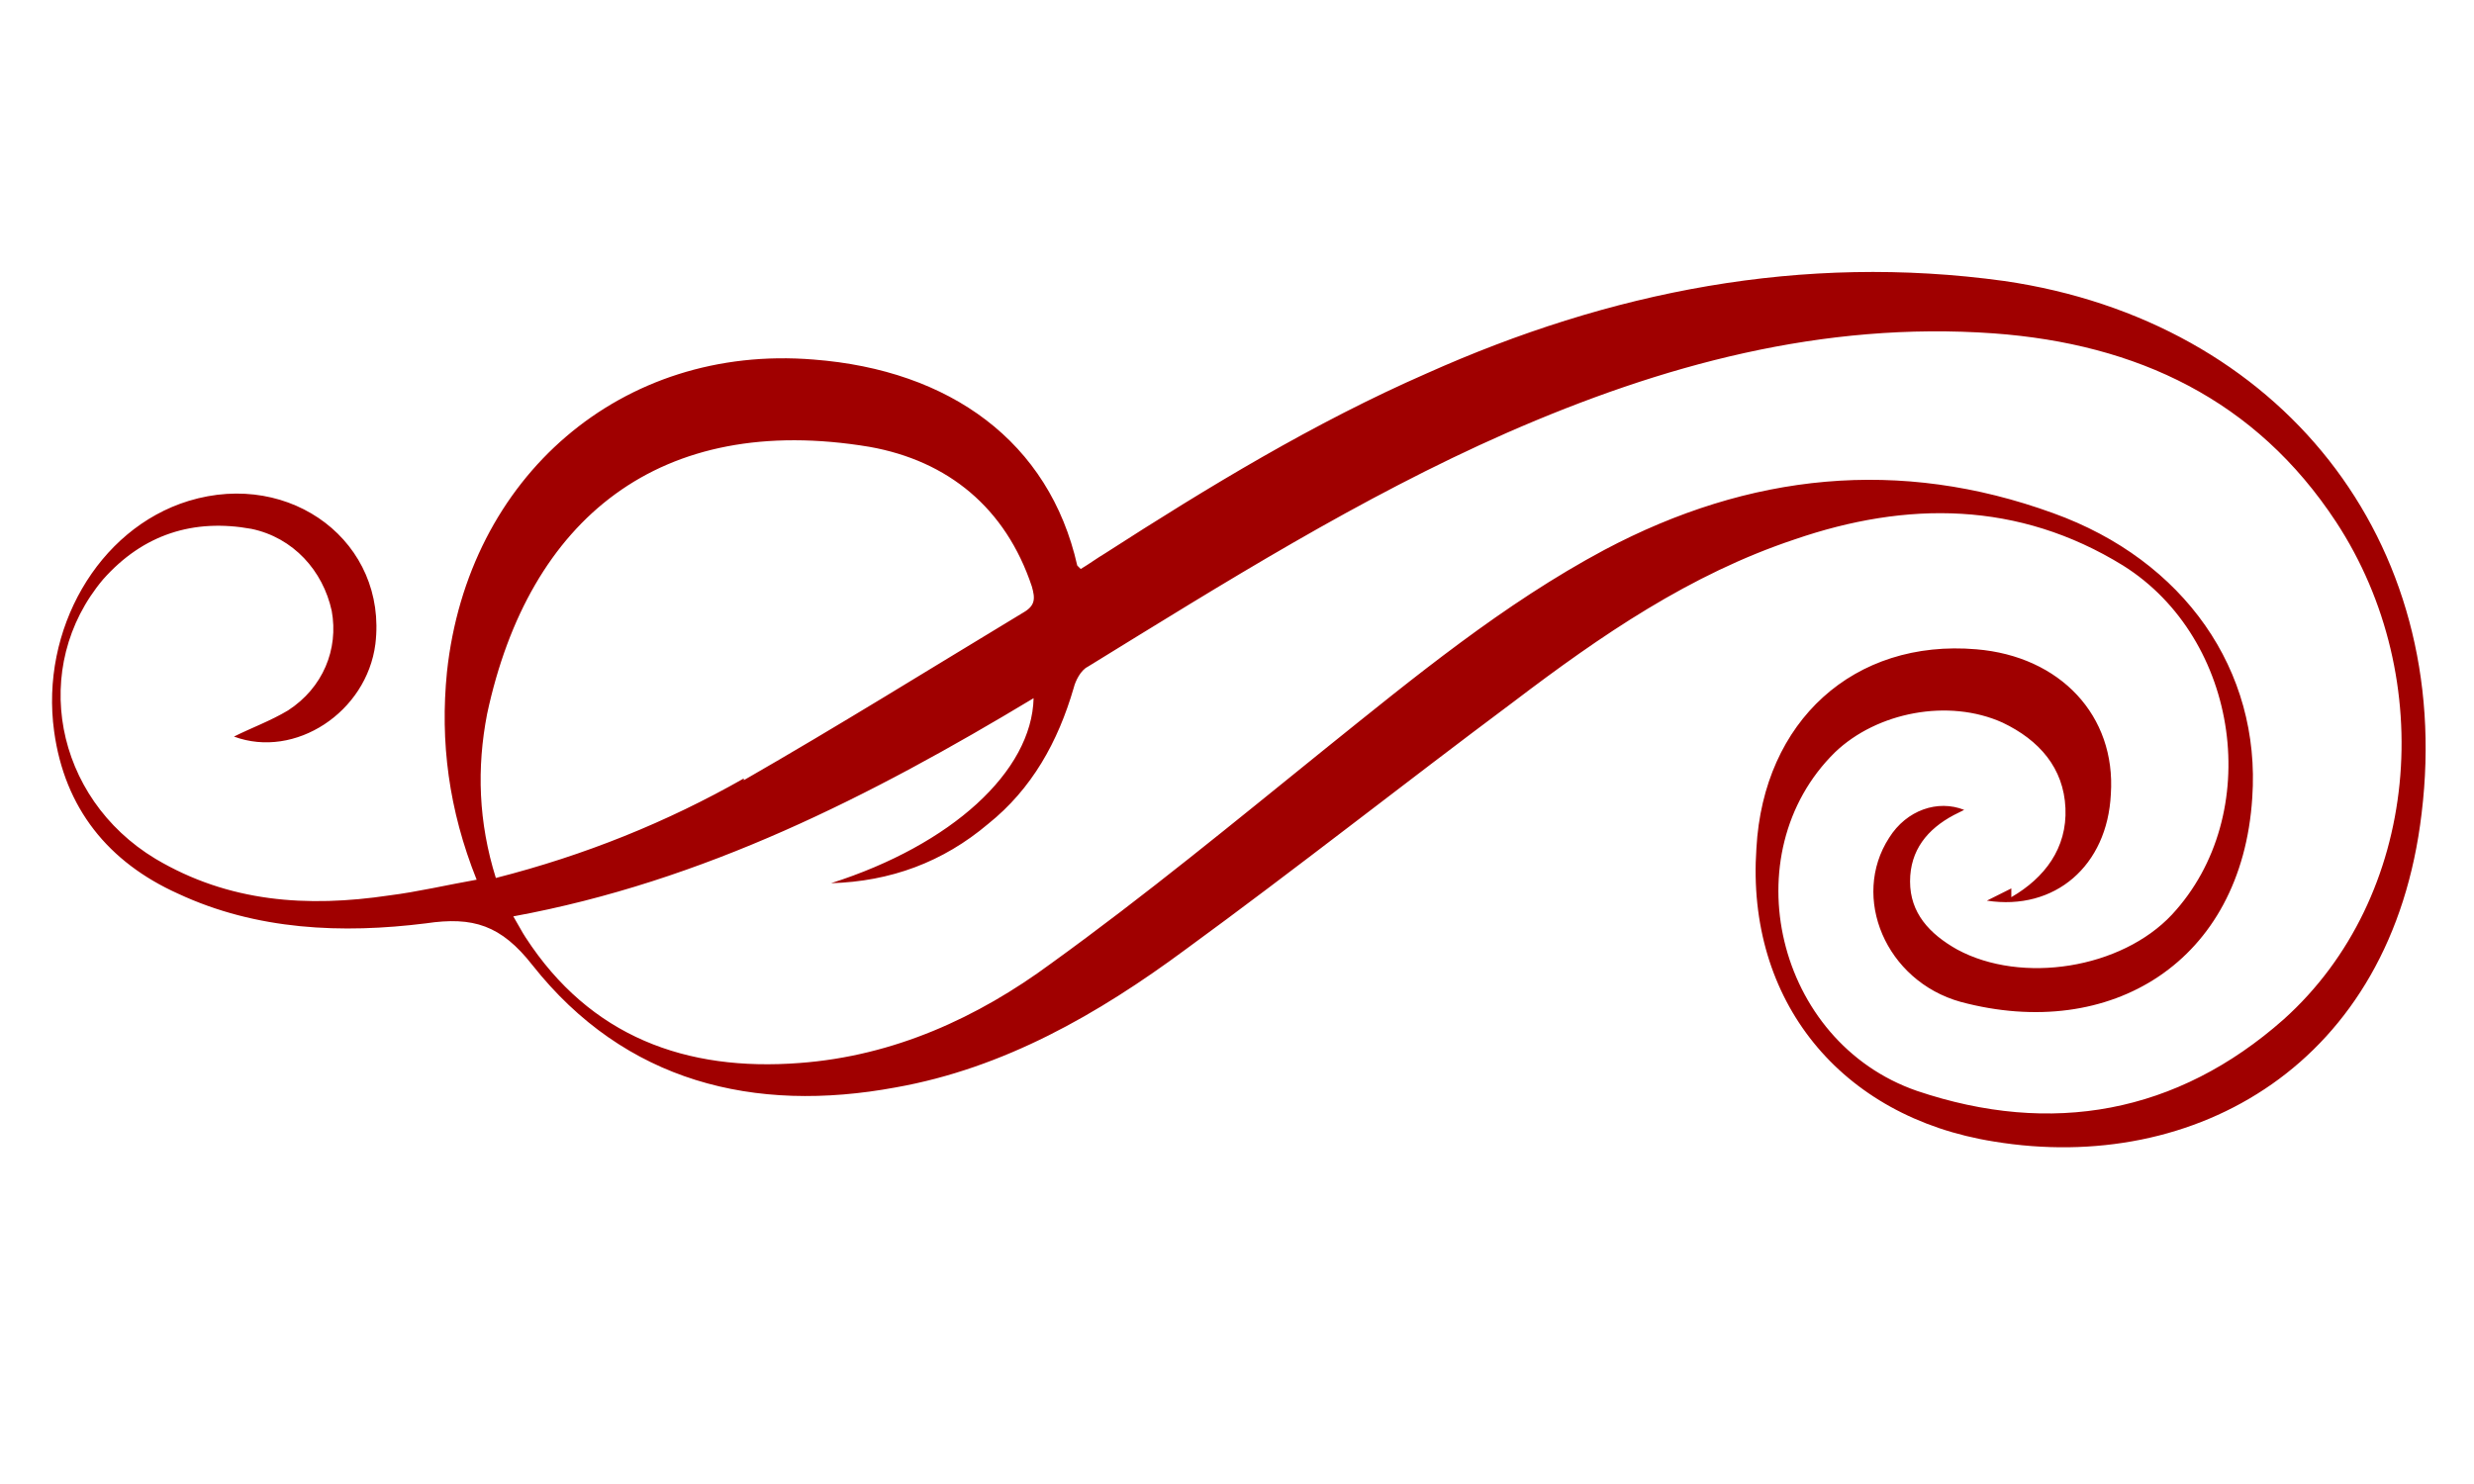 <svg xmlns="http://www.w3.org/2000/svg" id="Layer_1" data-name="Layer 1" viewBox="0 0 141.7 85"><defs><style>      .cls-1 {        fill: #a00000;        stroke-width: 0px;      }    </style></defs><path class="cls-1" d="M115.2,51.4c1.9-1.1,3.2-2.8,3.1-5.1-.1-2.3-1.5-3.9-3.6-4.9-3.1-1.4-7.2-.6-9.6,1.7-5.9,5.8-3.4,16.6,4.7,19.4,7.7,2.6,14.9,1.3,21-4.1,7.8-7,8.9-19.5,3-28.5-4.6-7-11.4-10.2-19.6-10.8-9.8-.7-19,1.8-27.9,5.7-8.4,3.7-16.2,8.6-24,13.4-.4.2-.7.8-.8,1.2-.9,3.1-2.4,5.8-4.9,7.8-2.6,2.2-5.6,3.3-9,3.4,6.9-2.2,11.5-6.4,11.6-10.6-9.3,5.6-18.9,10.5-29.8,12.5.3.5.5.9.7,1.2,3.7,5.7,9.2,7.7,15.7,7.2,5.4-.4,10.2-2.6,14.4-5.7,5.4-3.9,10.5-8.1,15.7-12.3,5.1-4.1,10.2-8.3,16-11.4,8.3-4.4,16.9-5.3,25.7-2.1,7.5,2.7,11.9,9,11.4,16.3-.6,9.4-8.1,14-16.7,11.7-4.3-1.2-6.3-6-4.1-9.4,1-1.6,2.8-2.2,4.3-1.6-.2.1-.4.2-.6.3-1.5.8-2.5,2-2.5,3.8,0,1.8,1.1,3,2.7,3.9,3.7,2,9.4,1.1,12.3-2,5.3-5.7,3.9-15.8-2.8-20-6-3.7-12.4-3.7-18.8-1.5-6,2-11.1,5.5-16.1,9.3-6.3,4.7-12.5,9.6-18.8,14.2-5,3.7-10.4,6.8-16.6,7.9-8.1,1.5-15.5-.3-20.8-7-1.8-2.3-3.4-2.8-6.1-2.4-4.8.6-9.7.4-14.2-1.7-4-1.8-6.5-4.9-7.1-9.3-.8-5.8,2.5-11.6,7.7-13.2,5.9-1.8,11.4,2.4,10.7,8.2-.5,3.9-4.6,6.6-8.1,5.3,1-.5,2.1-.9,3.1-1.5,2-1.3,2.9-3.5,2.5-5.7-.5-2.3-2.2-4.2-4.6-4.7-3.3-.6-6.2.3-8.5,2.9-4.2,5-2.8,12.5,3,16,4.2,2.5,8.7,2.8,13.4,2.1,1.6-.2,3.3-.6,5-.9-1.6-4-2.1-7.9-1.7-11.9,1.2-11.2,10-18.8,21-17.9,7.8.6,13.5,4.7,15.1,11.8,0,0,.1.1.2.2.5-.3.9-.6,1.4-.9,5.9-3.8,12-7.5,18.4-10.3,10.5-4.7,21.5-6.9,33.1-5.3,15.8,2.3,25.8,14.9,23.9,30.5-1.7,14.4-13,20.7-24.5,18.8-8.8-1.4-14.2-8.1-13.6-16.8.4-7.3,5.6-12,12.6-11.4,4.8.4,8,3.8,7.7,8.3-.2,4.1-3.2,6.7-7.1,6.1.6-.3,1-.5,1.4-.7h0ZM42.6,44.7c5.4-3.1,10.7-6.4,16-9.6.7-.4.7-.8.5-1.5-1.5-4.5-4.8-7.2-9.3-8-12-2-19.5,4.1-21.9,15.3-.6,3.1-.5,6.2.5,9.4,5.1-1.3,9.8-3.2,14.2-5.7h0Z"></path></svg>